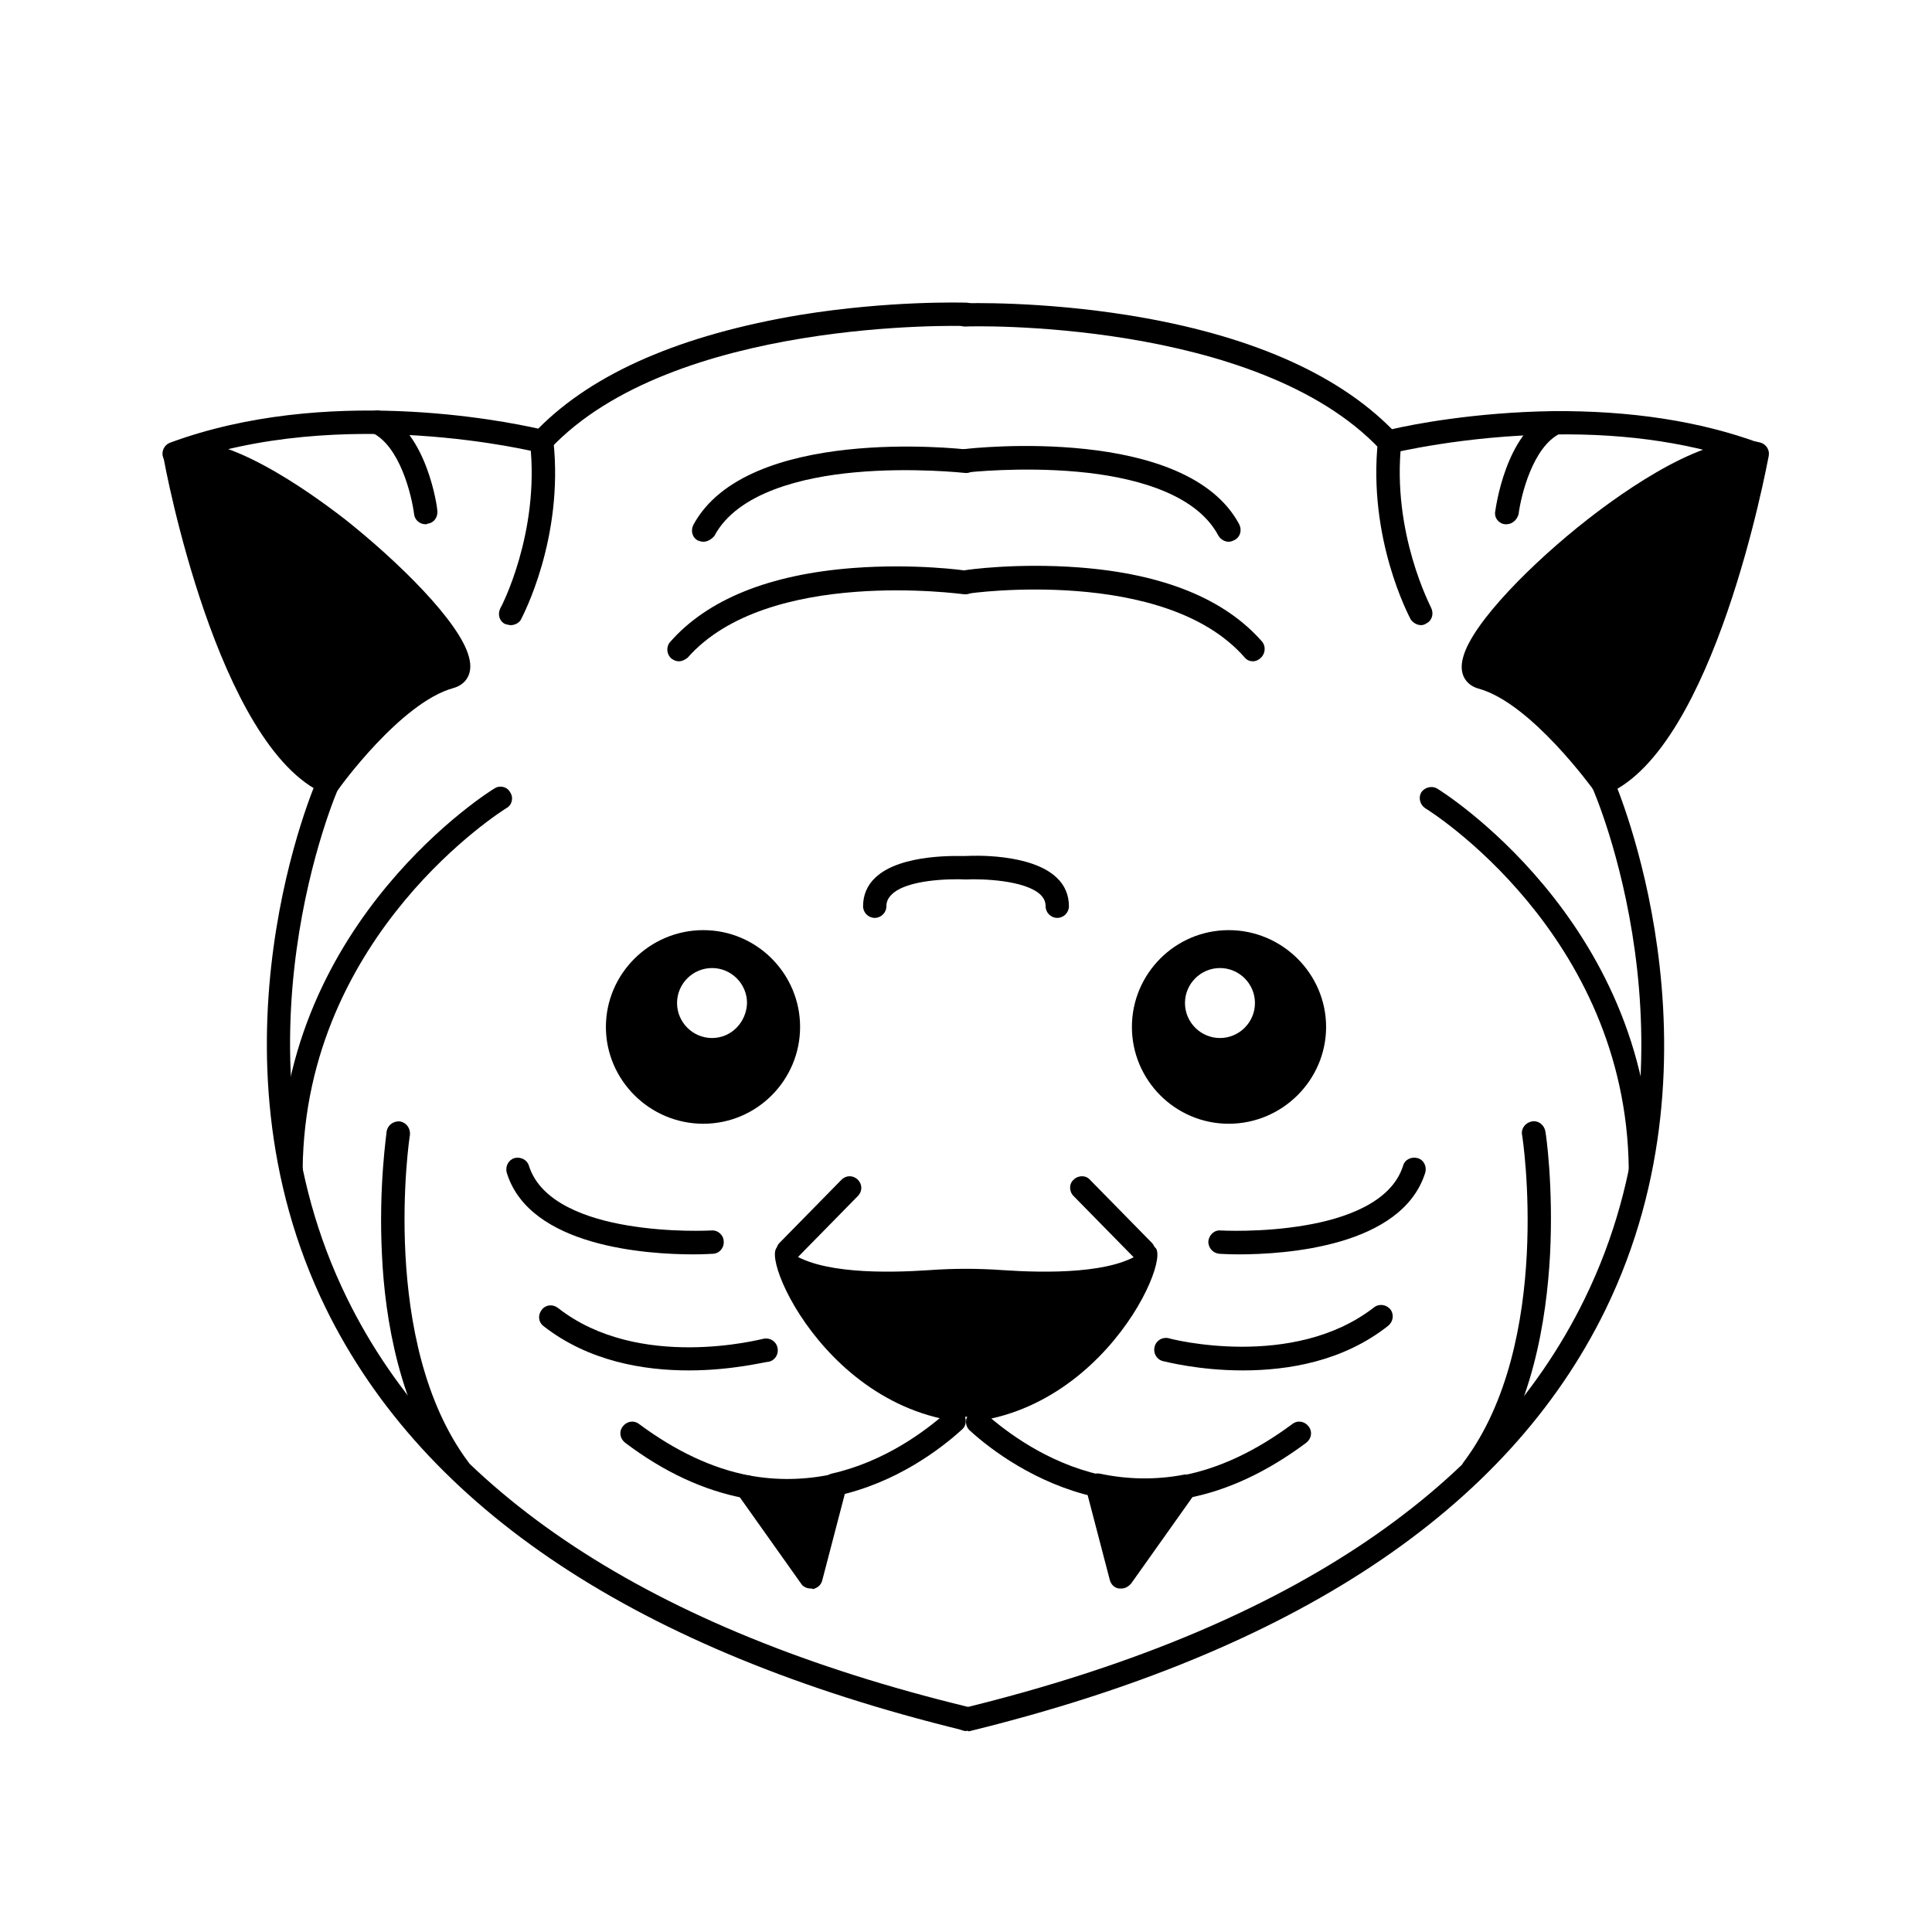 <?xml version="1.0" encoding="utf-8"?>
<!-- Generator: Adobe Illustrator 24.2.0, SVG Export Plug-In . SVG Version: 6.00 Build 0)  -->
<svg version="1.1" id="Layer_1" xmlns="http://www.w3.org/2000/svg" xmlns:xlink="http://www.w3.org/1999/xlink" x="0px" y="0px"
	 viewBox="0 0 331.3 331.3" style="enable-background:new 0 0 331.3 331.3;" xml:space="preserve">
<g>
	<path d="M165.6,296.8c-0.9,0-1.7-0.6-1.9-1.5c-0.3-1.1,0.4-2.2,1.5-2.4c54.4-13.3,90.2-36.8,106.5-70.1c21-42.8,1.6-87.2,1.4-87.6
		c-0.5-1,0-2.2,1-2.6c1-0.5,2.2,0,2.6,1c0.2,0.5,20.3,46.5-1.4,91c-16.8,34.4-53.6,58.7-109.2,72.3
		C166,296.7,165.8,296.8,165.6,296.8z"/>
	<path d="M301.3,79.8c-0.2,0-0.5,0-0.7-0.1c-9.8-3.6-21.2-5.4-34.1-5.2c-15.6,0.2-27.7,3.2-27.8,3.2c-0.7,0.2-1.5,0-2-0.6
		c-21.1-22.5-70.7-21.2-71.2-21.1c-1.1,0-2-0.8-2.1-1.9c0-1.1,0.8-2,1.9-2.1c0.5,0,13-0.4,28.5,2.1c20.3,3.3,35.4,9.9,44.9,19.5
		c3.4-0.8,14.1-2.9,27.6-3.1c13.3-0.1,25.2,1.7,35.5,5.5c1,0.4,1.6,1.5,1.2,2.6C302.9,79.3,302.2,79.8,301.3,79.8z"/>
	<path d="M210.7,92.9c-0.7,0-1.4-0.4-1.8-1.1c-4-7.5-15.3-10.1-24.1-10.9C174.9,80,166,81,165.9,81c-1.1,0.1-2.1-0.7-2.2-1.8
		c-0.1-1.1,0.7-2.1,1.8-2.2c1.5-0.2,37.9-4.1,47,12.9c0.5,1,0.2,2.2-0.8,2.7C211.3,92.8,211,92.9,210.7,92.9z"/>
	<path d="M214.9,113.4c-0.6,0-1.1-0.2-1.5-0.7c-13.7-15.6-47.1-11-47.4-10.9c-1.1,0.2-2.1-0.6-2.3-1.7s0.6-2.1,1.7-2.3
		c0.4-0.1,9-1.3,19.6-0.5c14.5,1.1,25,5.4,31.4,12.7c0.7,0.8,0.6,2.1-0.2,2.8C215.8,113.2,215.3,113.4,214.9,113.4z"/>
	<path d="M210.7,159.5c-9.2,0-16.6,7.5-16.6,16.6s7.4,16.6,16.6,16.6c9.2,0,16.7-7.5,16.7-16.6S219.9,159.5,210.7,159.5z M209.2,178
		c-3.3,0-6-2.7-6-6c0-3.3,2.7-6,6-6s6,2.7,6,6C215.2,175.3,212.5,178,209.2,178z"/>
	<path d="M181.3,157.4c-1.1,0-2-0.9-2-2c0-0.8-0.3-1.4-0.9-2c-2.7-2.5-10-2.7-12.6-2.6c-1.1,0.1-2-0.8-2.1-1.9s0.8-2,1.9-2.1
		c1.1-0.1,11.2-0.5,15.6,3.7c1.4,1.3,2.1,3,2.1,4.9C183.3,156.5,182.4,157.4,181.3,157.4z"/>
	<path d="M212.4,215.1c-1.8,0-3.1-0.1-3.3-0.1c-1.1-0.1-1.9-1-1.9-2.1c0.1-1.1,1-2,2.1-1.9c0.1,0,7.1,0.4,14.6-0.9
		c6.5-1.1,14.7-3.8,16.7-10.2c0.3-1.1,1.5-1.6,2.5-1.3c1.1,0.3,1.6,1.5,1.3,2.5C240.4,213.8,220.4,215.1,212.4,215.1z"/>
	<path d="M213.1,235c-7.5,0-13.2-1.5-13.7-1.6c-1.1-0.3-1.7-1.4-1.4-2.5c0.3-1.1,1.4-1.7,2.5-1.4c0.2,0.1,21.2,5.5,35.1-5.3
		c0.9-0.7,2.1-0.5,2.8,0.3c0.7,0.9,0.5,2.1-0.3,2.8C230.3,233.5,220.8,235,213.1,235z"/>
	<path d="M252.6,253.9c-0.4,0-0.8-0.1-1.2-0.4c-0.9-0.7-1.1-1.9-0.4-2.8c15.4-20.5,10.1-55.8,10-56.1c-0.2-1.1,0.6-2.1,1.7-2.3
		c1.1-0.2,2.1,0.6,2.3,1.7c0.1,0.4,1.4,9.4,0.8,21.2c-0.6,11-3,26.5-11.6,37.9C253.8,253.7,253.2,253.9,252.6,253.9z"/>
	<path d="M281.3,202.5c-1.1,0-2-0.9-2-2c-0.4-40.5-34.5-61.7-34.9-61.9c-0.9-0.6-1.2-1.8-0.7-2.7c0.6-0.9,1.8-1.2,2.7-0.7
		c0.4,0.2,36.4,22.5,36.8,65.3C283.3,201.6,282.4,202.5,281.3,202.5C281.3,202.5,281.3,202.5,281.3,202.5z"/>
	<path d="M274.9,136.3c-0.6,0-1.2-0.3-1.6-0.8c-0.1-0.1-10.7-14.9-19.7-17.4c-1.9-0.5-3.6-2.2-2.7-5.4c1.6-6,12.2-16.5,21.3-23.6
		c6-4.7,21-15.5,29.7-13.2c1,0.3,1.6,1.3,1.4,2.3c-0.4,2-9.3,49.9-27.6,57.9C275.4,136.2,275.2,136.3,274.9,136.3z M254.6,114.2
		c8.7,2.4,17.8,13.5,20.9,17.5c6.1-3.7,12.1-13.7,17.3-29.2c3.3-9.7,5.3-19,6.2-23c-6.5,0.2-19.8,7.4-33.6,20.7
		C257.1,108.2,254.6,112.9,254.6,114.2z"/>
	<path d="M243.7,107.2c-0.7,0-1.4-0.4-1.8-1c-0.3-0.6-7.4-13.9-5.6-30.7c0.1-1.1,1.1-1.9,2.2-1.8c1.1,0.1,1.9,1.1,1.8,2.2
		c-1.7,15.5,5.1,28.2,5.1,28.3c0.5,1,0.2,2.2-0.8,2.7C244.3,107.1,244,107.2,243.7,107.2z"/>
	<path d="M258.3,89.9c-0.1,0-0.2,0-0.2,0c-1.1-0.1-1.9-1.1-1.7-2.2c0.1-0.5,1.7-13.3,9.4-17c1-0.5,2.2-0.1,2.7,0.9
		c0.5,1,0.1,2.2-0.9,2.7c-4.8,2.3-6.8,10.8-7.2,13.9C260.1,89.2,259.3,89.9,258.3,89.9z"/>
	<path d="M203.2,256.9c-0.9,0-1.8-0.7-2-1.6c-0.2-1.1,0.5-2.1,1.6-2.3c6.3-1.2,12.6-4.2,18.8-8.8c0.9-0.7,2.1-0.5,2.8,0.4
		c0.7,0.9,0.5,2.1-0.4,2.8c-6.7,5-13.5,8.2-20.4,9.5C203.5,256.9,203.4,256.9,203.2,256.9z"/>
	<path d="M188.2,256.7c-0.1,0-0.3,0-0.4,0c-10.2-2.3-17.9-8.1-21.5-11.4c-0.8-0.7-0.9-2-0.1-2.8c0.7-0.8,2-0.9,2.8-0.1
		c3.4,3,10.4,8.4,19.7,10.5c1.1,0.2,1.8,1.3,1.5,2.4C189.9,256,189.1,256.7,188.2,256.7z"/>
	<path d="M167.6,243.7C167.6,243.7,167.5,243.7,167.6,243.7c-1.1-1-2.8-1-3.8,0l0,0c-25.5-3.8-36-35.1-28.6-29.2
		c5,4,16.9,3.8,24.2,3.3c4.2-0.3,8.3-0.3,12.5,0c7.4,0.5,19.3,0.7,24.2-3.3C203.6,208.6,193.1,239.9,167.6,243.7z"/>
	<path d="M192.3,272.4c-0.1,0-0.2,0-0.4,0c-0.8-0.1-1.4-0.7-1.6-1.5l-4.1-15.7c-0.2-0.7,0-1.4,0.5-1.9c0.5-0.5,1.2-0.7,1.9-0.6
		c4.7,1,9.5,1.1,14.3,0.2c0.8-0.2,1.6,0.2,2.1,0.9c0.4,0.7,0.4,1.6,0,2.2l-11,15.5C193.5,272.1,192.9,272.4,192.3,272.4z
		 M190.9,257.2l2.2,8.5l5.9-8.3C196.3,257.7,193.6,257.6,190.9,257.2z"/>
	<path d="M188.2,256.7c-1.1,0-2-0.9-2-2v0c0-1.1,0.9-2,2-2s2,0.9,2,2S189.3,256.7,188.2,256.7z"/>
	<path d="M196.1,216.5c-0.5,0-1-0.2-1.4-0.6l-10.6-10.8c-0.8-0.8-0.8-2.1,0-2.8c0.8-0.8,2.1-0.8,2.8,0l10.6,10.8
		c0.8,0.8,0.8,2.1,0,2.8C197.1,216.3,196.6,216.5,196.1,216.5z"/>
	<path d="M165.6,296.8c-0.2,0-0.3,0-0.5-0.1c-55.6-13.6-92.3-37.9-109.2-72.3c-21.8-44.5-1.7-90.5-1.4-91c0.5-1,1.6-1.5,2.6-1
		c1,0.5,1.5,1.6,1,2.6c-0.2,0.4-19.6,44.8,1.4,87.6c16.3,33.3,52.1,56.9,106.5,70.1c1.1,0.3,1.7,1.3,1.5,2.4
		C167.4,296.1,166.5,296.8,165.6,296.8z"/>
	<path d="M29.9,79.8c-0.8,0-1.6-0.5-1.9-1.3c-0.4-1,0.1-2.2,1.2-2.6c26.6-9.8,56.8-3.8,63.1-2.4c9.5-9.6,24.6-16.1,44.9-19.5
		c15.4-2.5,28-2.1,28.5-2.1c1.1,0,2,1,1.9,2.1c0,1.1-1,2-2.1,1.9c-0.5,0-50.1-1.4-71.2,21.1c-0.5,0.5-1.2,0.8-2,0.6
		c-0.3-0.1-33.7-8.3-61.8,2C30.4,79.8,30.2,79.8,29.9,79.8z"/>
	<path d="M120.6,92.9c-0.3,0-0.6-0.1-0.9-0.2c-1-0.5-1.3-1.7-0.8-2.7c9.2-17,45.5-13.1,47-12.9c1.1,0.1,1.9,1.1,1.8,2.2
		c-0.1,1.1-1.1,1.9-2.2,1.8c-0.1,0-9.1-1-18.9-0.1c-8.8,0.8-20.1,3.4-24.1,10.9C122,92.5,121.3,92.9,120.6,92.9z"/>
	<path d="M116.4,113.4c-0.5,0-0.9-0.2-1.3-0.5c-0.8-0.7-0.9-2-0.2-2.8c6.4-7.3,17-11.6,31.4-12.7c10.6-0.8,19.2,0.4,19.6,0.5
		c1.1,0.2,1.8,1.2,1.7,2.3s-1.2,1.8-2.3,1.7c-0.3,0-33.7-4.7-47.4,10.9C117.5,113.1,117,113.4,116.4,113.4z"/>
	<path d="M120.6,159.5c-9.2,0-16.7,7.5-16.7,16.6s7.5,16.6,16.7,16.6s16.6-7.5,16.6-16.6S129.8,159.5,120.6,159.5z M122.1,178
		c-3.3,0-6-2.7-6-6c0-3.3,2.7-6,6-6c3.3,0,6,2.7,6,6C128,175.3,125.4,178,122.1,178z"/>
	<path d="M150,157.4c-1.1,0-2-0.9-2-2c0-1.9,0.7-3.6,2.1-4.9c4.4-4.2,14.5-3.7,15.6-3.7c1.1,0.1,1.9,1,1.9,2.1c-0.1,1.1-1,2-2.1,1.9
		c-2.6-0.1-10,0-12.6,2.6c-0.6,0.6-0.9,1.2-0.9,2C152,156.5,151.1,157.4,150,157.4z"/>
	<path d="M118.9,215.1c-8,0-28.1-1.3-32-14c-0.3-1.1,0.3-2.2,1.3-2.5c1.1-0.3,2.2,0.3,2.5,1.3c2,6.4,10.2,9.1,16.7,10.2
		c7.5,1.3,14.5,0.9,14.6,0.9c1.1-0.1,2.1,0.8,2.1,1.9c0.1,1.1-0.8,2.1-1.9,2.1C122,215,120.8,215.1,118.9,215.1z"/>
	<path d="M118.1,235c-7.6,0-17.1-1.5-24.9-7.6c-0.9-0.7-1-1.9-0.3-2.8c0.7-0.9,1.9-1,2.8-0.3c13.9,10.9,34.9,5.3,35.1,5.3
		c1.1-0.3,2.2,0.3,2.5,1.4c0.3,1.1-0.3,2.2-1.4,2.5C131.3,233.5,125.6,235,118.1,235z"/>
	<path d="M78.7,253.9c-0.6,0-1.2-0.3-1.6-0.8c-8.6-11.5-11.1-27-11.6-37.9c-0.6-11.8,0.8-20.8,0.8-21.2c0.2-1.1,1.2-1.8,2.3-1.7
		c1.1,0.2,1.8,1.2,1.7,2.3c-0.1,0.4-5.3,35.6,10,56.1c0.7,0.9,0.5,2.1-0.4,2.8C79.5,253.8,79.1,253.9,78.7,253.9z"/>
	<path d="M50,202.5C50,202.5,50,202.5,50,202.5c-1.1,0-2-0.9-2-2c0.4-42.8,36.4-65.1,36.8-65.3c0.9-0.6,2.2-0.3,2.7,0.7
		c0.6,0.9,0.3,2.2-0.7,2.7c-0.3,0.2-34.5,21.4-34.9,61.9C52,201.7,51.1,202.5,50,202.5z"/>
	<path d="M56.4,136.3c-0.3,0-0.5-0.1-0.8-0.2C37.3,128,28.3,80.2,28,78.2c-0.2-1,0.4-2,1.4-2.3C38.1,73.5,53,84.3,59.1,89
		c9.1,7.2,19.7,17.6,21.3,23.6c0.9,3.2-0.8,4.9-2.7,5.4c-9,2.5-19.6,17.2-19.7,17.4C57.6,136,57,136.3,56.4,136.3z M32.3,79.5
		c0.8,4,2.9,13.3,6.2,23c5.2,15.5,11.2,25.5,17.3,29.2c3-4,12.2-15.1,20.9-17.5c0-1.3-2.5-6-10.7-14C52.1,87,38.8,79.8,32.3,79.5z"
		/>
	<path d="M301.3,77.8c0,0-8.9,48.7-26.4,56.5c0,0-11-15.5-20.8-18.1C244.3,113.5,287.1,73.9,301.3,77.8z"/>
	<path d="M29.9,77.8c0,0,8.9,48.7,26.4,56.5c0,0,11-15.5,20.8-18.1C87,113.5,44.2,73.9,29.9,77.8z"/>
	<path d="M87.6,107.2c-0.3,0-0.6-0.1-1-0.2c-1-0.5-1.3-1.7-0.8-2.7l0,0c0.1-0.1,6.8-12.9,5.1-28.3c-0.1-1.1,0.7-2.1,1.8-2.2
		c1.1-0.1,2.1,0.7,2.2,1.8c1.8,16.8-5.3,30.1-5.6,30.7C89,106.8,88.3,107.2,87.6,107.2z"/>
	<path d="M73,89.9c-1,0-1.9-0.7-2-1.8c-0.4-3.1-2.4-11.6-7.2-13.9c-1-0.5-1.4-1.7-0.9-2.7c0.5-1,1.7-1.4,2.7-0.9
		c7.7,3.7,9.4,16.5,9.4,17c0.1,1.1-0.6,2.1-1.7,2.2C73.2,89.9,73.1,89.9,73,89.9z"/>
	<path d="M128,256.9c-0.1,0-0.3,0-0.4,0c-6.9-1.3-13.8-4.5-20.4-9.5c-0.9-0.7-1.1-1.9-0.4-2.8c0.7-0.9,1.9-1.1,2.8-0.4
		c6.2,4.6,12.5,7.6,18.8,8.8c1.1,0.2,1.8,1.3,1.6,2.3C129.8,256.2,129,256.9,128,256.9z"/>
	<path d="M143.1,256.7c-0.9,0-1.7-0.6-2-1.6c-0.2-1.1,0.4-2.1,1.5-2.4c9.3-2.1,16.3-7.5,19.7-10.5c0.8-0.7,2.1-0.7,2.8,0.1
		c0.7,0.8,0.7,2.1-0.1,2.8c-3.6,3.3-11.3,9.2-21.5,11.4C143.4,256.7,143.2,256.7,143.1,256.7z"/>
	<path d="M139,272.4c-0.6,0-1.3-0.3-1.6-0.8l-11-15.5c-0.5-0.7-0.5-1.6-0.1-2.2c0.4-0.7,1.3-1,2.1-0.9c4.8,0.9,9.6,0.8,14.3-0.2
		c0.7-0.2,1.4,0.1,1.9,0.6c0.5,0.5,0.7,1.2,0.5,1.9l-4.1,15.7c-0.2,0.8-0.8,1.3-1.6,1.5C139.3,272.4,139.1,272.4,139,272.4z
		 M132.3,257.5l5.9,8.3l2.2-8.5C137.7,257.6,135,257.7,132.3,257.5z"/>
	<path d="M203.3,254.9l-11,15.5l-4.1-15.7C192.7,255.7,197.8,255.9,203.3,254.9z"/>
	<path d="M128,254.9l11,15.5l4.1-15.7C138.6,255.7,133.5,255.9,128,254.9z"/>
	<path d="M143.1,256.7c-1.1,0-2-0.9-2-2s0.9-2,2-2s2,0.9,2,2v0C145.1,255.8,144.2,256.7,143.1,256.7z"/>
	<path d="M135.1,216.5c-0.5,0-1-0.2-1.4-0.6c-0.8-0.8-0.8-2,0-2.8l10.6-10.8c0.8-0.8,2-0.8,2.8,0c0.8,0.8,0.8,2,0,2.8l-10.6,10.8
		C136.2,216.3,135.7,216.5,135.1,216.5z"/>
</g>
</svg>
